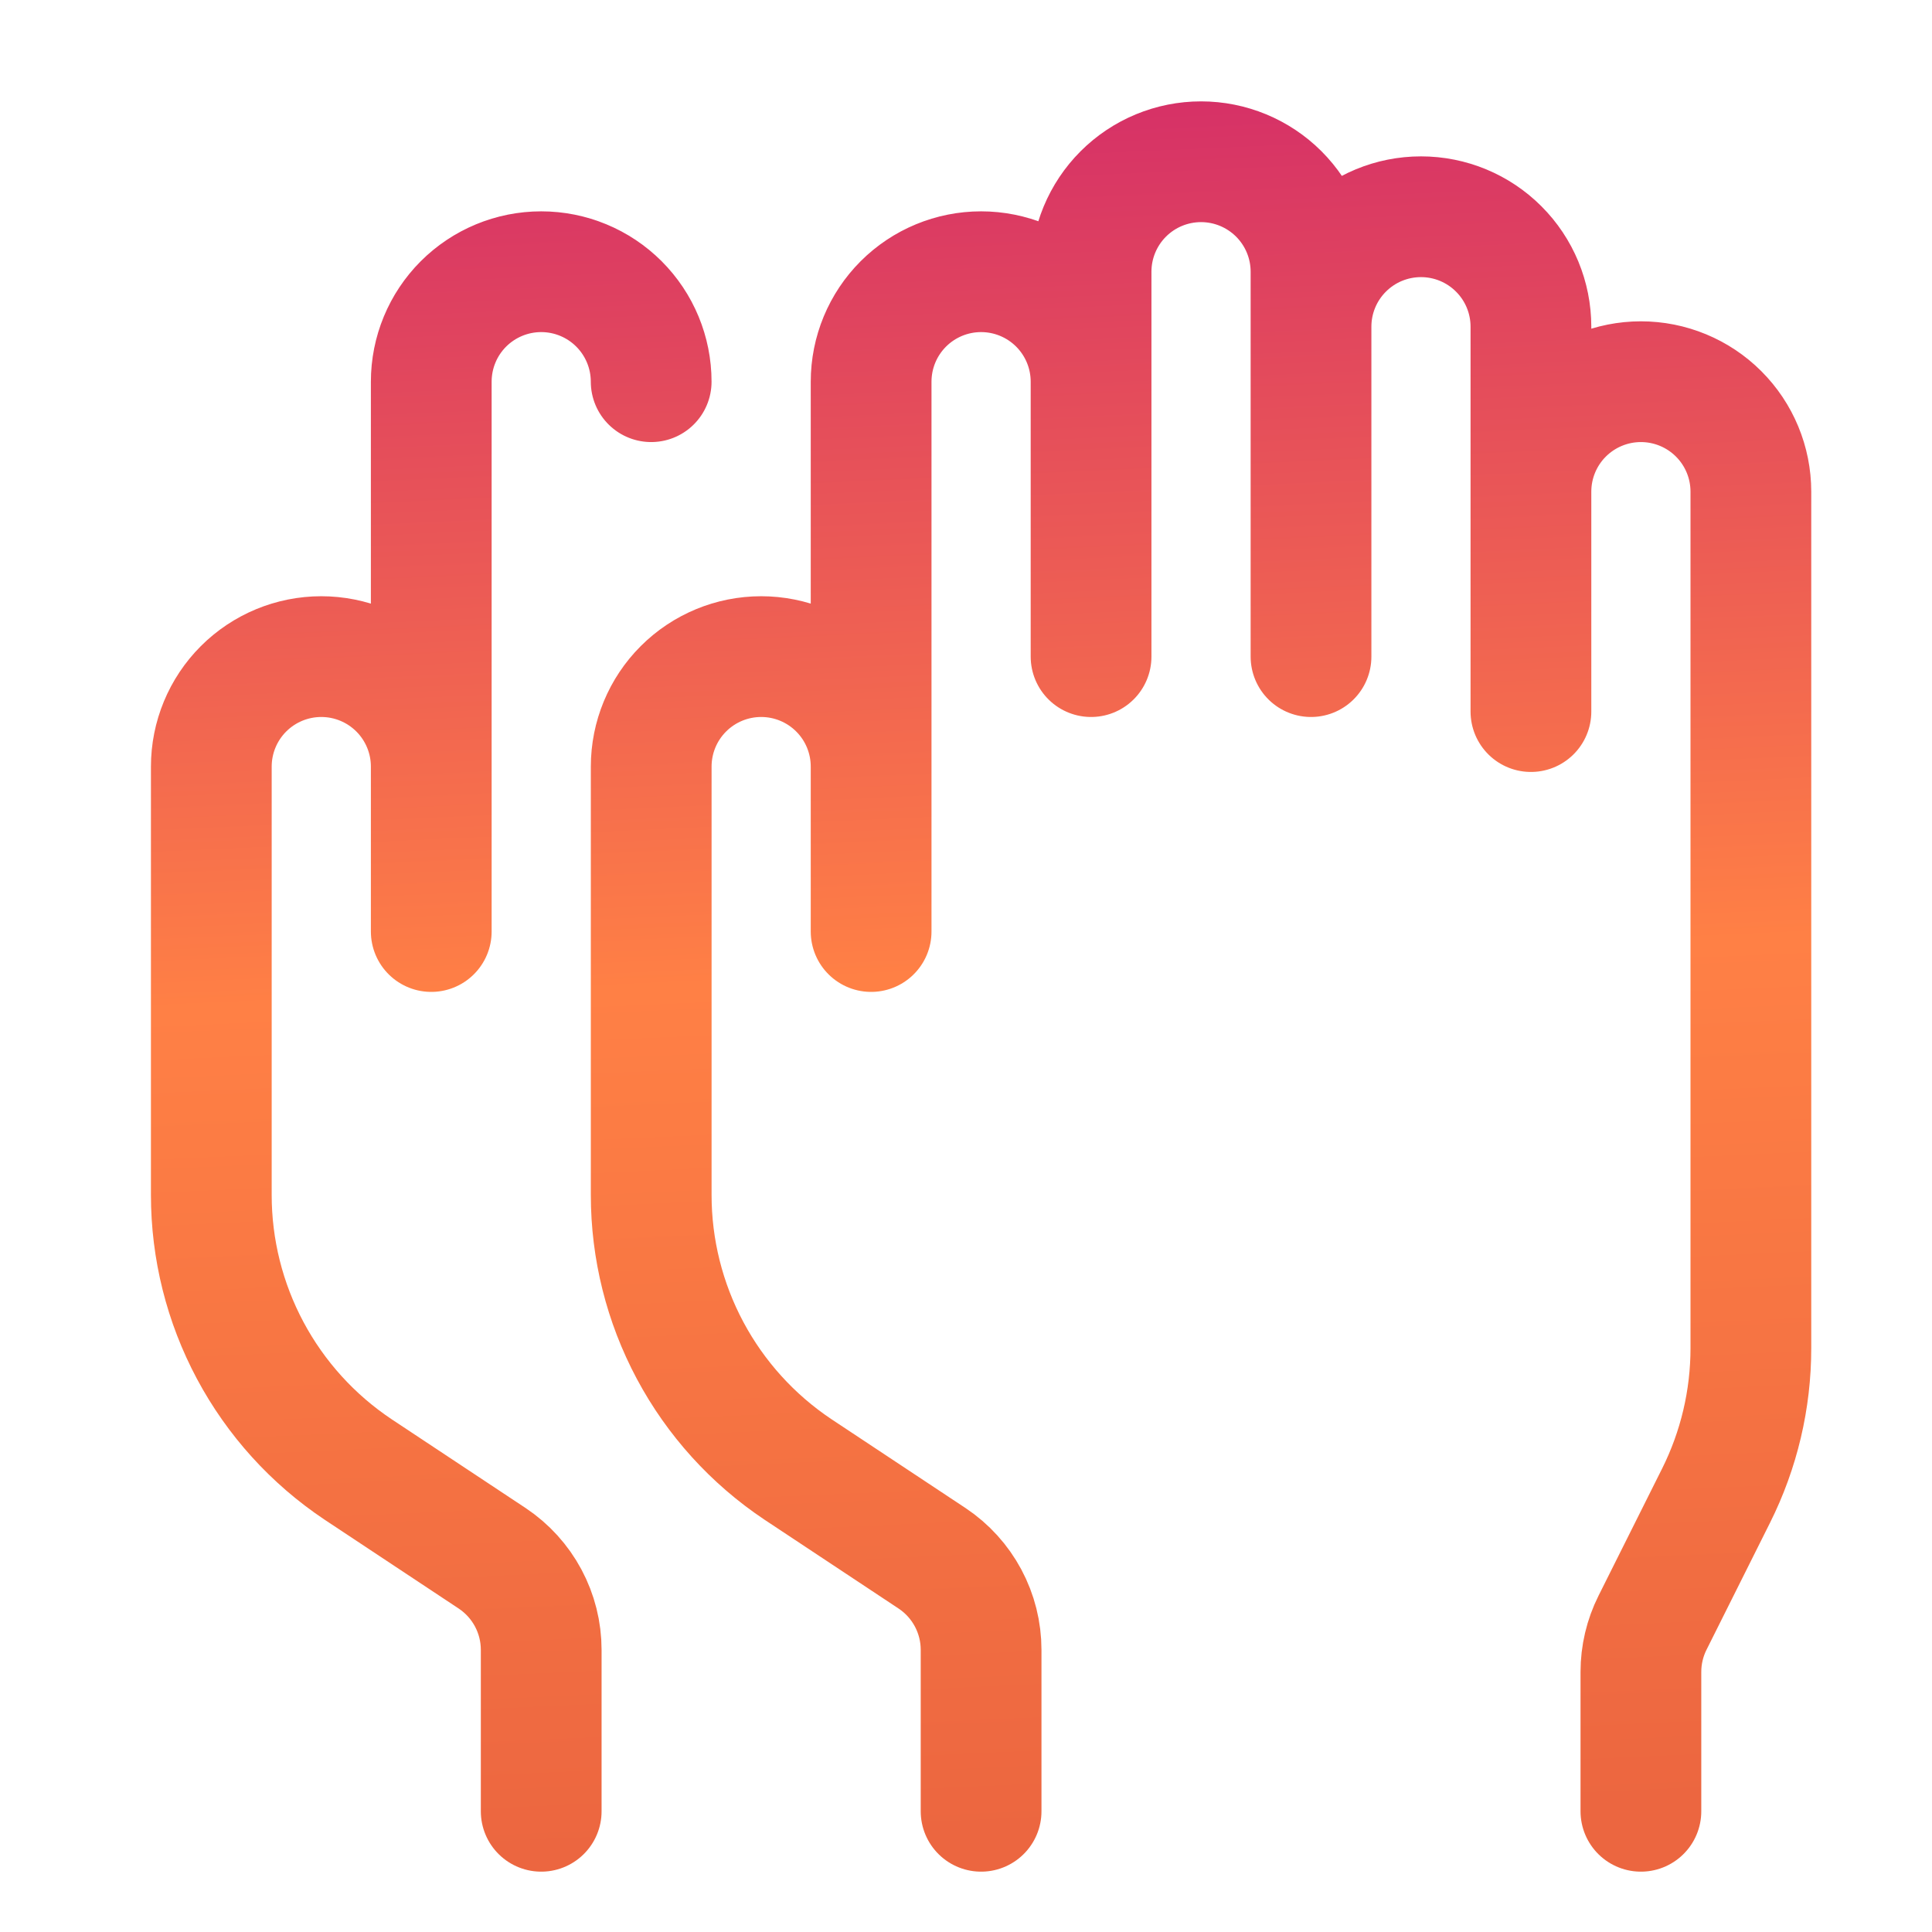 <svg width="64" height="64" viewBox="0 0 64 64" fill="none" xmlns="http://www.w3.org/2000/svg">
<path d="M54.357 60.001L54.357 55.386C54.357 54.821 54.488 54.262 54.741 53.757L56.846 49.548C57.605 48.031 58 46.358 58 44.662L58 16.287C58 15.32 57.616 14.394 56.933 13.711C56.25 13.028 55.323 12.644 54.357 12.644C53.391 12.644 52.465 13.028 51.781 13.711C51.098 14.394 50.714 15.32 50.714 16.287M50.714 16.287L50.714 10.822C50.714 9.856 50.331 8.93 49.647 8.247C48.964 7.563 48.038 7.18 47.072 7.18C46.105 7.18 45.179 7.563 44.496 8.247C43.812 8.93 43.429 9.856 43.429 10.822M50.714 16.287L50.714 23.572M43.429 10.822L43.429 9.001C43.429 8.035 43.045 7.108 42.362 6.425C41.678 5.742 40.752 5.358 39.786 5.358C38.82 5.358 37.893 5.742 37.21 6.425C36.527 7.108 36.143 8.035 36.143 9.001L36.143 12.644M43.429 10.822L43.429 21.751M36.143 12.644C36.143 11.678 35.759 10.751 35.076 10.068C34.393 9.385 33.466 9.001 32.5 9.001C31.534 9.001 30.607 9.385 29.924 10.068C29.241 10.751 28.857 11.678 28.857 12.644L28.857 25.394M36.143 12.644L36.143 21.751M28.857 25.394C28.857 24.428 28.474 23.501 27.79 22.818C27.107 22.135 26.181 21.751 25.215 21.751C24.248 21.751 23.322 22.135 22.639 22.818C21.955 23.501 21.572 24.428 21.572 25.394L21.572 39.581C21.571 41.38 22.014 43.15 22.861 44.736C23.708 46.322 24.934 47.675 26.429 48.674L30.878 51.622C31.377 51.955 31.786 52.406 32.069 52.934C32.352 53.463 32.5 54.053 32.5 54.653L32.5 60.001M28.857 25.394L28.857 30.858M21.571 12.644C21.571 11.678 21.187 10.751 20.504 10.068C19.821 9.385 18.895 9.001 17.928 9.001C16.962 9.001 16.036 9.385 15.352 10.068C14.669 10.751 14.286 11.678 14.286 12.644L14.286 25.394M14.286 25.394C14.286 24.428 13.902 23.501 13.219 22.818C12.535 22.135 11.609 21.751 10.643 21.751C9.677 21.751 8.75 22.135 8.067 22.818C7.384 23.501 7 24.428 7 25.394L7 39.581C6.999 41.38 7.442 43.15 8.289 44.736C9.136 46.322 10.362 47.675 11.857 48.674L16.306 51.622C16.805 51.955 17.214 52.406 17.497 52.934C17.78 53.463 17.928 54.053 17.928 54.653L17.928 60.001M14.286 25.394L14.286 30.858" stroke="url(#paint0_linear_852_1220)" stroke-width="4" stroke-linecap="round" stroke-linejoin="round"/>
<defs>
<linearGradient id="paint0_linear_852_1220" x1="32.5" y1="-70.29" x2="38.372" y2="60.558" gradientUnits="userSpaceOnUse">
<stop offset="0.536" stop-color="#D1276B"/>
<stop offset="0.782" stop-color="#FF8045"/>
<stop offset="1" stop-color="#EC6640"/>
</linearGradient>
</defs>
</svg>
